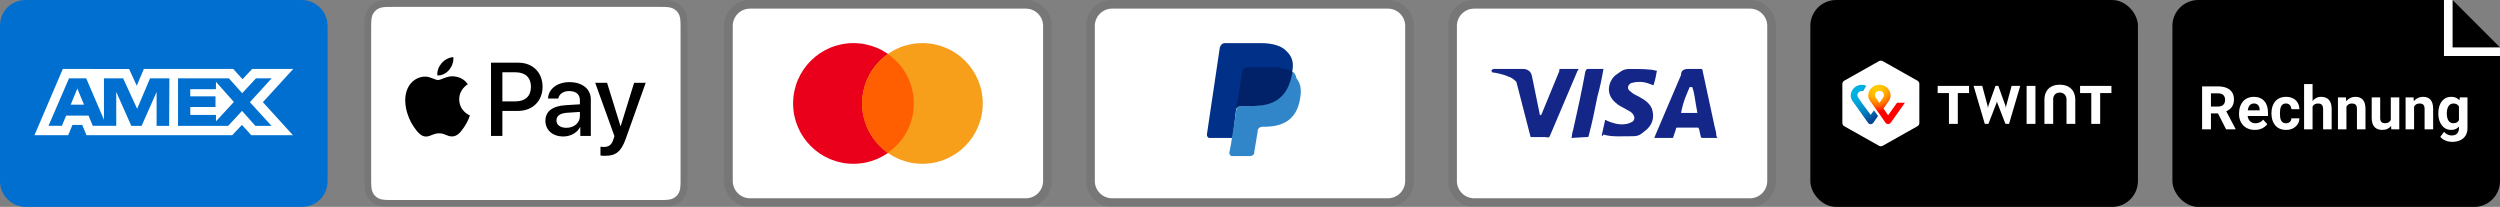<svg xmlns="http://www.w3.org/2000/svg" fill="none" viewBox="0 0 290 24" height="24" width="290">
<rect x="0" y="0" width="290" height="24" fill="#808080" stroke="none"/>
<g clip-path="url(#clip0_233_16)">
<path fill="#006FCF" d="M35 0H3C1.3 0 0 1.3 0 3V21C0 22.7 1.4 24 3 24H35C36.7 24 38 22.7 38 21V3C38 1.3 36.6 0 35 0Z"></path>
<path fill="#006FCF" d="M35 1C36.1 1 37 1.9 37 3V21C37 22.1 36.1 23 35 23H3C1.9 23 1 22.1 1 21V3C1 1.9 1.9 1 3 1H35Z"></path>
<path fill="white" d="M8.971 10.268L9.745 12.144H8.203L8.971 10.268ZM25.046 10.346H22.069V11.173H24.998V12.412H22.075V13.334H25.052V14.073L27.129 11.828L25.052 9.488L25.046 10.346ZM10.983 8.006H14.978L15.865 9.941L16.687 8H27.057L28.135 9.19L29.25 8H34.013L30.494 11.852L33.977 15.68H29.143L28.065 14.49L26.94 15.68H10.03L9.536 14.49H8.406L7.911 15.68H4L7.286 8H10.716L10.983 8.006ZM19.646 9.084H17.407L15.907 12.62L14.282 9.084H12.06V13.894L10 9.084H8.007L5.625 14.596H7.18L7.674 13.406H10.27L10.764 14.596H13.484V10.661L15.235 14.602H16.425L18.165 10.673V14.603H19.623L19.647 9.083L19.646 9.084ZM28.986 11.852L31.517 9.084H29.695L28.094 10.81L26.546 9.084H20.652V14.602H26.462L28.076 12.864L29.624 14.602H31.499L28.986 11.852Z"></path>
</g>
<g clip-path="url(#clip1_233_16)">
<path fill="black" d="M76.387 0H45.613C45.484 0 45.356 0 45.228 0.001C45.12 0.002 45.012 0.003 44.904 0.006C44.669 0.012 44.431 0.026 44.199 0.068C43.966 0.108 43.74 0.182 43.529 0.289C43.105 0.504 42.76 0.849 42.544 1.274C42.437 1.485 42.363 1.711 42.323 1.944C42.281 2.177 42.267 2.414 42.261 2.649C42.258 2.757 42.256 2.865 42.256 2.973C42.255 3.101 42.255 3.229 42.255 3.357V20.642C42.255 20.771 42.255 20.899 42.256 21.027C42.257 21.135 42.258 21.243 42.261 21.351C42.267 21.586 42.281 21.823 42.323 22.056C42.363 22.289 42.437 22.515 42.544 22.726C42.651 22.937 42.791 23.13 42.958 23.297C43.125 23.464 43.318 23.604 43.529 23.711C43.743 23.821 43.963 23.89 44.199 23.933C44.431 23.974 44.669 23.988 44.904 23.994C45.012 23.997 45.12 23.998 45.228 23.999C45.356 24 45.484 24 45.613 24H76.387C76.515 24 76.643 24 76.771 23.999C76.879 23.998 76.987 23.997 77.095 23.994C77.33 23.988 77.568 23.974 77.8 23.933C78.034 23.892 78.259 23.818 78.47 23.711C78.895 23.495 79.24 23.15 79.456 22.726C79.565 22.512 79.634 22.292 79.676 22.056C79.718 21.823 79.732 21.586 79.738 21.351C79.741 21.243 79.743 21.135 79.743 21.027C79.744 20.899 79.744 20.771 79.744 20.642V3.357C79.744 3.229 79.744 3.101 79.743 2.973C79.743 2.865 79.741 2.757 79.738 2.649C79.732 2.414 79.718 2.177 79.676 1.944C79.637 1.711 79.562 1.485 79.456 1.274C79.24 0.849 78.895 0.505 78.47 0.289C78.259 0.182 78.034 0.108 77.8 0.068C77.568 0.026 77.33 0.012 77.095 0.006C76.987 0.003 76.879 0.001 76.771 0.001C76.643 0 76.515 0 76.387 0Z" opacity="0.07"></path>
<path fill="white" d="M76.387 0.8L76.766 0.801C76.868 0.801 76.971 0.802 77.074 0.805C77.254 0.81 77.463 0.82 77.659 0.855C77.829 0.886 77.972 0.932 78.108 1.002C78.382 1.141 78.605 1.364 78.743 1.637C78.813 1.773 78.859 1.915 78.889 2.087C78.924 2.28 78.934 2.49 78.939 2.671C78.942 2.773 78.943 2.875 78.943 2.979C78.945 3.105 78.945 3.231 78.945 3.357V20.643C78.945 20.769 78.945 20.895 78.944 21.024C78.943 21.126 78.942 21.227 78.939 21.329C78.934 21.51 78.924 21.72 78.889 21.916C78.863 22.072 78.814 22.222 78.743 22.363C78.604 22.637 78.381 22.86 78.107 22.999C77.971 23.068 77.829 23.115 77.661 23.145C77.461 23.18 77.242 23.19 77.078 23.195C76.974 23.197 76.871 23.199 76.765 23.199C76.64 23.2 76.513 23.2 76.387 23.2H45.608C45.483 23.2 45.359 23.2 45.232 23.199C45.13 23.199 45.028 23.197 44.926 23.195C44.758 23.191 44.539 23.18 44.341 23.145C44.184 23.119 44.033 23.07 43.891 22.998C43.755 22.929 43.631 22.839 43.524 22.731C43.416 22.623 43.326 22.499 43.257 22.363C43.186 22.221 43.136 22.07 43.111 21.913C43.075 21.718 43.065 21.509 43.061 21.33C43.058 21.227 43.057 21.125 43.056 21.023L43.056 20.722V3.278L43.056 2.978C43.057 2.876 43.058 2.773 43.061 2.671C43.066 2.491 43.075 2.282 43.111 2.085C43.137 1.929 43.186 1.777 43.257 1.636C43.326 1.501 43.416 1.377 43.525 1.269C43.632 1.161 43.756 1.07 43.892 1.001C44.034 0.93 44.185 0.881 44.341 0.855C44.537 0.82 44.747 0.81 44.926 0.805C45.029 0.802 45.131 0.801 45.233 0.801L45.613 0.8H76.387Z"></path>
<path fill="black" d="M52.11 8.102C52.428 7.704 52.643 7.17 52.586 6.625C52.121 6.648 51.554 6.932 51.225 7.33C50.93 7.67 50.669 8.226 50.736 8.749C51.259 8.794 51.781 8.488 52.11 8.102Z"></path>
<path fill="black" d="M52.58 8.851C51.822 8.806 51.177 9.281 50.815 9.281C50.453 9.281 49.898 8.874 49.298 8.885C48.517 8.896 47.793 9.338 47.397 10.04C46.582 11.444 47.181 13.528 47.974 14.672C48.359 15.238 48.823 15.861 49.434 15.838C50.011 15.816 50.238 15.465 50.939 15.465C51.641 15.465 51.844 15.838 52.456 15.827C53.09 15.816 53.486 15.261 53.871 14.694C54.312 14.049 54.493 13.426 54.504 13.392C54.493 13.381 53.282 12.916 53.271 11.523C53.259 10.357 54.221 9.802 54.267 9.768C53.724 8.964 52.875 8.874 52.58 8.851"></path>
<path fill="black" d="M60.142 7.273C61.79 7.273 62.938 8.409 62.938 10.063C62.938 11.723 61.767 12.866 60.101 12.866H58.276V15.768H56.957V7.273H60.142ZM58.276 11.759H59.789C60.937 11.759 61.59 11.141 61.59 10.069C61.59 8.998 60.937 8.385 59.794 8.385H58.276V11.759Z"></path>
<path fill="black" d="M63.266 14.008C63.266 12.918 64.096 12.294 65.626 12.2L67.269 12.1V11.629C67.269 10.941 66.816 10.564 66.009 10.564C65.344 10.564 64.861 10.905 64.761 11.429H63.572C63.607 10.328 64.643 9.527 66.044 9.527C67.552 9.527 68.535 10.316 68.535 11.541V15.768H67.316V14.749H67.287C66.939 15.415 66.174 15.832 65.344 15.832C64.119 15.832 63.266 15.103 63.266 14.008ZM67.269 13.46V12.983L65.803 13.078C64.979 13.13 64.549 13.437 64.549 13.972C64.549 14.49 64.996 14.826 65.697 14.826C66.592 14.826 67.269 14.255 67.269 13.46Z"></path>
<path fill="black" d="M69.655 18.04V17.022C69.737 17.034 69.937 17.046 70.043 17.046C70.626 17.046 70.956 16.799 71.156 16.162L71.274 15.786L69.043 9.604H70.42L71.974 14.62H72.004L73.558 9.604H74.9L72.587 16.098C72.057 17.587 71.45 18.076 70.167 18.076C70.067 18.076 69.743 18.064 69.655 18.04Z"></path>
</g>
<g clip-path="url(#clip2_233_16)">
<path fill="black" d="M119 0H87C85.3 0 84 1.3 84 3V21C84 22.7 85.4 24 87 24H119C120.7 24 122 22.7 122 21V3C122 1.3 120.6 0 119 0Z" opacity="0.07"></path>
<path fill="white" d="M119 1C120.1 1 121 1.9 121 3V21C121 22.1 120.1 23 119 23H87C85.9 23 85 22.1 85 21V3C85 1.9 85.9 1 87 1H119Z"></path>
<path fill="#EB001B" d="M99 19C102.866 19 106 15.866 106 12C106 8.134 102.866 5 99 5C95.134 5 92 8.134 92 12C92 15.866 95.134 19 99 19Z"></path>
<path fill="#F79E1B" d="M107 19C110.866 19 114 15.866 114 12C114 8.134 110.866 5 107 5C103.134 5 100 8.134 100 12C100 15.866 103.134 19 107 19Z"></path>
<path fill="#FF5F00" d="M106 12C106 9.6 104.8 7.5 103 6.3C101.2 7.6 100 9.7 100 12C100 14.3 101.2 16.5 103 17.7C104.8 16.5 106 14.4 106 12Z"></path>
</g>
<g clip-path="url(#clip3_233_16)">
<path fill="black" d="M161 0H129C127.3 0 126 1.3 126 3V21C126 22.7 127.4 24 129 24H161C162.7 24 164 22.7 164 21V3C164 1.3 162.6 0 161 0Z" opacity="0.07"></path>
<path fill="white" d="M161 1C162.1 1 163 1.9 163 3V21C163 22.1 162.1 23 161 23H129C127.9 23 127 22.1 127 21V3C127 1.9 127.9 1 129 1H161Z"></path>
<path fill="#003087" d="M149.9 8.3C150.1 7.3 149.9 6.6 149.3 6C148.7 5.3 147.6 5 146.2 5H142.1C141.8 5 141.6 5.2 141.5 5.5L140 15.6C140 15.8 140.1 16 140.3 16H143L143.4 12.6L145.2 10.4L149.9 8.3Z"></path>
<path fill="#3086C8" d="M149.9 8.3L149.7 8.5C149.2 11.3 147.5 12.3 145.1 12.3H144C143.7 12.3 143.5 12.5 143.4 12.8L142.8 16.7L142.6 17.7C142.6 17.9 142.7 18.1 142.9 18.1H145C145.3 18.1 145.5 17.9 145.5 17.7V17.6L145.9 15.2V15.1C145.9 14.9 146.2 14.7 146.4 14.7H146.7C148.8 14.7 150.4 13.9 150.8 11.5C151 10.5 150.9 9.7 150.4 9.1C150.3 8.6 150.1 8.4 149.9 8.3Z"></path>
<path fill="#012169" d="M149.3 8.1C149.2 8 149.1 8 149 8C148.9 8 148.8 8 148.7 7.9C148.4 7.8 148 7.8 147.6 7.8H144.6C144.5 7.8 144.4 7.8 144.4 7.9C144.2 8 144.1 8.1 144.1 8.3L143.4 12.7V12.8C143.4 12.5 143.7 12.3 144 12.3H145.3C147.8 12.3 149.4 11.3 149.9 8.5V8.3C149.8 8.2 149.6 8.1 149.4 8.1H149.3Z"></path>
</g>
<g clip-path="url(#clip4_233_16)">
<path fill="black" d="M203 0H171C169.3 0 168 1.3 168 3V21C168 22.7 169.4 24 171 24H203C204.7 24 206 22.7 206 21V3C206 1.3 204.6 0 203 0Z" opacity="0.07"></path>
<path fill="white" d="M203 1C204.1 1 205 1.9 205 3V21C205 22.1 204.1 23 203 23H171C169.9 23 169 22.1 169 21V3C169 1.9 169.9 1 171 1H203Z"></path>
<path fill="#142688" d="M196.3 10.1H196C195.6 11.1 195.3 11.6 195 13.1H196.9C196.6 11.6 196.6 10.9 196.3 10.1ZM199.2 16H197.5C197.4 16 197.4 16 197.3 15.9L197.1 15L197 14.8H194.6C194.5 14.8 194.4 14.8 194.4 15L194.1 15.9C194.1 16 194 16 194 16H191.9L192.1 15.5L195 8.7C195 8.2 195.3 8 195.8 8H197.3C197.4 8 197.5 8 197.5 8.2L198.9 14.7C199 15.1 199.1 15.4 199.1 15.8C199.2 15.9 199.2 15.9 199.2 16ZM185.8 15.7L186.2 13.9C186.3 13.9 186.4 14 186.4 14C187.1 14.3 187.8 14.5 188.5 14.4C188.7 14.4 189 14.3 189.2 14.2C189.7 14 189.7 13.5 189.3 13.1C189.1 12.9 188.8 12.8 188.5 12.6C188.1 12.4 187.7 12.2 187.4 11.9C186.2 10.9 186.6 9.5 187.3 8.8C187.9 8.4 188.2 8 189 8C190.2 8 191.5 8 192.1 8.2H192.2C192.1 8.8 192 9.3 191.8 9.9C191.3 9.7 190.8 9.5 190.3 9.5C190 9.5 189.7 9.5 189.4 9.6C189.2 9.6 189.1 9.7 189 9.8C188.8 10 188.8 10.3 189 10.5L189.5 10.9C189.9 11.1 190.3 11.3 190.6 11.5C191.1 11.8 191.6 12.3 191.7 12.9C191.9 13.8 191.6 14.6 190.8 15.2C190.3 15.6 190.1 15.8 189.4 15.8C188 15.8 186.9 15.9 186 15.6C185.9 15.8 185.9 15.8 185.8 15.7ZM182.3 16C182.4 15.3 182.4 15.3 182.5 15C183 12.8 183.5 10.5 183.9 8.3C184 8.1 184 8 184.2 8H186C185.8 9.2 185.6 10.1 185.3 11.2C185 12.7 184.7 14.2 184.3 15.7C184.3 15.9 184.2 15.9 184 15.9M173 8.2C173 8.1 173.2 8 173.3 8H176.7C177.2 8 177.6 8.3 177.7 8.8L178.6 13.2C178.6 13.3 178.6 13.3 178.7 13.4C178.7 13.3 178.8 13.3 178.8 13.3L180.9 8.2C180.8 8.1 180.9 8 181 8H183.1C183.1 8.1 183.1 8.1 183 8.2L179.9 15.5C179.8 15.7 179.8 15.8 179.7 15.9C179.6 16 179.4 15.9 179.2 15.9H177.7C177.6 15.9 177.5 15.9 177.5 15.7L175.9 9.5C175.7 9.3 175.4 9 175 8.9C174.4 8.6 173.3 8.4 173.1 8.4L173 8.2Z"></path>
</g>
<rect stroke="black" fill="black" rx="2.5" height="23" width="37" y="0.5" x="210.5"></rect>
<path fill="white" d="M222.643 14.284C222.643 14.413 222.548 14.573 222.435 14.634L218.386 16.915C218.273 16.982 218.084 16.982 217.971 16.915L213.922 14.634C213.809 14.566 213.714 14.413 213.714 14.284V9.716C213.714 9.587 213.809 9.427 213.922 9.366L217.971 7.085C218.084 7.018 218.273 7.018 218.386 7.085L222.435 9.366C222.548 9.433 222.643 9.587 222.643 9.716V14.284Z"></path>
<path fill="white" d="M244.926 9.964H241.289V10.796H242.589V14.37H243.619V10.796H244.926V9.964Z"></path>
<path fill="white" d="M228.407 9.964H224.77V10.796H226.077V14.37H227.106V10.796H228.407V9.964Z"></path>
<path fill="white" d="M238.933 9.824C237.79 9.824 237.153 10.529 237.153 11.544V14.37H238.169V11.52C238.169 11.076 238.441 10.736 238.946 10.736C239.445 10.736 239.716 11.137 239.716 11.52V14.37H240.733V11.544C240.733 10.529 240.076 9.824 238.933 9.824Z"></path>
<path fill="white" d="M235.088 9.964V14.37H236.111V9.964H235.088Z"></path>
<path fill="white" d="M231.64 11.714L231.678 11.909L232.632 14.37H233.048L234.349 9.964H233.345L232.72 12.28L232.688 12.529L232.638 12.28L231.804 9.964H231.476L230.649 12.28L230.598 12.529L230.56 12.28L229.941 9.964H228.937L230.238 14.37H230.655L231.609 11.909L231.64 11.714Z"></path>
<g clip-path="url(#clip5_233_16)">
<path fill="url(#paint0_radial_233_16)" d="M220.059 11.914L219.02 13.371L218.485 12.589L219.101 11.713C219.213 11.559 219.462 11.127 219.176 10.54C218.946 10.066 218.448 9.836 218.013 9.836C217.577 9.836 217.099 10.049 216.85 10.54C216.564 11.103 216.812 11.547 216.918 11.695C216.918 11.695 217.26 12.175 217.546 12.577L218.013 13.217L218.709 14.23C218.716 14.236 218.828 14.395 219.02 14.395C219.207 14.395 219.319 14.236 219.338 14.218L220.973 11.914H220.059ZM218.013 11.95C218.013 11.95 217.739 11.553 217.565 11.28C217.372 10.984 217.59 10.546 218.013 10.546C218.442 10.546 218.653 10.984 218.461 11.28C218.286 11.559 218.013 11.95 218.013 11.95Z"></path>
<path fill="url(#paint1_radial_233_16)" d="M217.005 13.323L215.979 11.955C215.979 11.955 215.705 11.559 215.531 11.286C215.339 10.99 215.556 10.552 215.979 10.552C216.035 10.552 216.085 10.558 216.128 10.57L216.489 9.942C216.321 9.877 216.147 9.841 215.979 9.841C215.544 9.841 215.065 10.055 214.816 10.546C214.53 11.109 214.779 11.553 214.884 11.701L216.676 14.229C216.688 14.253 216.806 14.413 216.993 14.413C217.186 14.413 217.291 14.259 217.31 14.235L217.851 13.454L217.385 12.802L217.005 13.323Z"></path>
</g>
<g clip-path="url(#clip6_233_16)">
<path fill="black" d="M252 0H284.5L290 5.5V24H252V0Z"></path>
<path fill="white" d="M255.444 10.023H257.3C257.681 10.023 258.008 10.08 258.281 10.194C258.557 10.308 258.769 10.477 258.917 10.7C259.065 10.924 259.139 11.198 259.139 11.524C259.139 11.79 259.094 12.02 259.002 12.211C258.914 12.4 258.787 12.558 258.623 12.686C258.461 12.811 258.271 12.912 258.052 12.987L257.728 13.158H256.114L256.107 12.358H257.307C257.487 12.358 257.636 12.326 257.755 12.262C257.873 12.198 257.962 12.11 258.021 11.996C258.083 11.882 258.114 11.749 258.114 11.599C258.114 11.44 258.084 11.302 258.025 11.185C257.966 11.069 257.876 10.98 257.755 10.919C257.634 10.857 257.483 10.827 257.3 10.827H256.47V15H255.444V10.023ZM258.227 15L257.092 12.782L258.175 12.775L259.324 14.952V15H258.227ZM261.569 15.068C261.282 15.068 261.025 15.023 260.797 14.932C260.569 14.838 260.375 14.71 260.216 14.545C260.059 14.381 259.938 14.191 259.854 13.975C259.769 13.756 259.727 13.523 259.727 13.277V13.141C259.727 12.86 259.767 12.604 259.847 12.372C259.926 12.139 260.04 11.938 260.188 11.767C260.339 11.596 260.521 11.465 260.735 11.373C260.95 11.28 261.191 11.233 261.46 11.233C261.722 11.233 261.954 11.277 262.157 11.363C262.36 11.45 262.53 11.573 262.667 11.732C262.806 11.892 262.91 12.083 262.981 12.307C263.052 12.528 263.087 12.774 263.087 13.045V13.455H260.147V12.799H262.12V12.724C262.12 12.587 262.095 12.465 262.044 12.358C261.997 12.248 261.924 12.162 261.826 12.098C261.728 12.034 261.602 12.002 261.45 12.002C261.32 12.002 261.208 12.031 261.115 12.088C261.021 12.145 260.945 12.225 260.886 12.327C260.829 12.43 260.785 12.55 260.756 12.69C260.729 12.826 260.715 12.977 260.715 13.141V13.277C260.715 13.425 260.735 13.562 260.776 13.688C260.82 13.813 260.88 13.921 260.958 14.012C261.037 14.103 261.133 14.174 261.245 14.224C261.359 14.274 261.487 14.299 261.631 14.299C261.809 14.299 261.974 14.265 262.126 14.197C262.281 14.126 262.415 14.02 262.526 13.879L263.005 14.398C262.927 14.51 262.821 14.617 262.687 14.72C262.555 14.822 262.395 14.907 262.208 14.973C262.022 15.037 261.809 15.068 261.569 15.068ZM265.175 14.299C265.296 14.299 265.403 14.277 265.497 14.231C265.59 14.183 265.663 14.117 265.715 14.033C265.77 13.946 265.799 13.845 265.801 13.729H266.727C266.725 13.988 266.655 14.22 266.519 14.422C266.382 14.623 266.198 14.781 265.968 14.898C265.738 15.011 265.481 15.068 265.196 15.068C264.909 15.068 264.658 15.021 264.444 14.925C264.232 14.829 264.055 14.697 263.914 14.528C263.773 14.357 263.667 14.159 263.596 13.934C263.526 13.706 263.49 13.462 263.49 13.202V13.103C263.49 12.841 263.526 12.597 263.596 12.372C263.667 12.144 263.773 11.945 263.914 11.777C264.055 11.606 264.232 11.473 264.444 11.377C264.656 11.281 264.904 11.233 265.189 11.233C265.492 11.233 265.757 11.291 265.985 11.408C266.215 11.524 266.396 11.69 266.525 11.907C266.658 12.121 266.725 12.375 266.727 12.669H265.801C265.799 12.546 265.772 12.434 265.722 12.334C265.674 12.234 265.604 12.154 265.51 12.095C265.419 12.033 265.306 12.002 265.172 12.002C265.028 12.002 264.911 12.033 264.82 12.095C264.729 12.154 264.658 12.236 264.608 12.341C264.558 12.443 264.522 12.561 264.502 12.693C264.484 12.823 264.475 12.96 264.475 13.103V13.202C264.475 13.346 264.484 13.484 264.502 13.616C264.52 13.748 264.554 13.865 264.604 13.968C264.657 14.07 264.729 14.151 264.82 14.21C264.911 14.27 265.029 14.299 265.175 14.299ZM268.258 9.75V15H267.274V9.75H268.258ZM268.118 13.021H267.848C267.85 12.764 267.885 12.527 267.951 12.31C268.017 12.091 268.111 11.902 268.234 11.743C268.357 11.581 268.504 11.456 268.675 11.367C268.848 11.278 269.04 11.233 269.25 11.233C269.432 11.233 269.597 11.26 269.745 11.312C269.896 11.362 270.024 11.444 270.131 11.558C270.241 11.67 270.325 11.817 270.384 11.999C270.444 12.181 270.473 12.402 270.473 12.662V15H269.482V12.655C269.482 12.491 269.458 12.363 269.41 12.269C269.365 12.173 269.297 12.106 269.208 12.067C269.122 12.026 269.015 12.006 268.887 12.006C268.746 12.006 268.625 12.032 268.525 12.085C268.427 12.137 268.348 12.21 268.289 12.303C268.23 12.394 268.187 12.502 268.159 12.624C268.132 12.748 268.118 12.88 268.118 13.021ZM272.186 12.091V15H271.201V11.302H272.124L272.186 12.091ZM272.042 13.021H271.775C271.775 12.748 271.811 12.502 271.881 12.283C271.952 12.062 272.051 11.874 272.179 11.719C272.306 11.562 272.458 11.442 272.633 11.36C272.811 11.276 273.009 11.233 273.228 11.233C273.401 11.233 273.56 11.258 273.703 11.309C273.847 11.359 273.97 11.438 274.072 11.548C274.177 11.657 274.257 11.802 274.312 11.982C274.368 12.162 274.397 12.382 274.397 12.642V15H273.406V12.638C273.406 12.474 273.383 12.347 273.337 12.255C273.292 12.164 273.225 12.1 273.136 12.064C273.049 12.025 272.942 12.006 272.814 12.006C272.682 12.006 272.567 12.032 272.469 12.085C272.374 12.137 272.294 12.21 272.23 12.303C272.168 12.394 272.122 12.502 272.09 12.624C272.058 12.748 272.042 12.88 272.042 13.021ZM277.333 14.115V11.302H278.317V15H277.391L277.333 14.115ZM277.442 13.356L277.733 13.349C277.733 13.595 277.704 13.824 277.647 14.036C277.59 14.246 277.505 14.428 277.391 14.583C277.277 14.736 277.134 14.855 276.96 14.942C276.787 15.026 276.583 15.068 276.349 15.068C276.169 15.068 276.002 15.043 275.85 14.993C275.699 14.941 275.569 14.86 275.46 14.751C275.353 14.639 275.269 14.496 275.207 14.323C275.148 14.148 275.118 13.937 275.118 13.691V11.302H276.103V13.698C276.103 13.807 276.115 13.899 276.14 13.975C276.167 14.05 276.205 14.111 276.253 14.159C276.301 14.207 276.357 14.241 276.42 14.262C276.486 14.282 276.559 14.293 276.639 14.293C276.842 14.293 277.001 14.252 277.118 14.169C277.236 14.087 277.319 13.976 277.367 13.835C277.417 13.691 277.442 13.531 277.442 13.356ZM280.033 12.091V15H279.049V11.302H279.972L280.033 12.091ZM279.89 13.021H279.623C279.623 12.748 279.658 12.502 279.729 12.283C279.8 12.062 279.899 11.874 280.026 11.719C280.154 11.562 280.306 11.442 280.481 11.36C280.659 11.276 280.857 11.233 281.076 11.233C281.249 11.233 281.407 11.258 281.551 11.309C281.694 11.359 281.817 11.438 281.92 11.548C282.025 11.657 282.104 11.802 282.159 11.982C282.216 12.162 282.245 12.382 282.245 12.642V15H281.253V12.638C281.253 12.474 281.231 12.347 281.185 12.255C281.139 12.164 281.072 12.1 280.983 12.064C280.897 12.025 280.79 12.006 280.662 12.006C280.53 12.006 280.415 12.032 280.317 12.085C280.221 12.137 280.141 12.21 280.078 12.303C280.016 12.394 279.969 12.502 279.938 12.624C279.906 12.748 279.89 12.88 279.89 13.021ZM285.334 11.302H286.227V14.877C286.227 15.214 286.151 15.5 286.001 15.735C285.853 15.972 285.646 16.151 285.379 16.271C285.112 16.395 284.802 16.456 284.449 16.456C284.294 16.456 284.13 16.436 283.957 16.395C283.786 16.354 283.622 16.29 283.465 16.203C283.31 16.116 283.18 16.007 283.075 15.875L283.509 15.294C283.623 15.426 283.755 15.529 283.906 15.602C284.056 15.677 284.222 15.714 284.405 15.714C284.583 15.714 284.733 15.681 284.856 15.615C284.979 15.551 285.074 15.457 285.14 15.332C285.206 15.209 285.239 15.059 285.239 14.884V12.156L285.334 11.302ZM282.846 13.195V13.123C282.846 12.841 282.88 12.585 282.949 12.354C283.019 12.122 283.118 11.923 283.246 11.756C283.376 11.59 283.533 11.461 283.718 11.37C283.902 11.279 284.111 11.233 284.343 11.233C284.589 11.233 284.796 11.279 284.962 11.37C285.128 11.461 285.265 11.591 285.372 11.76C285.479 11.926 285.562 12.123 285.622 12.351C285.683 12.577 285.731 12.824 285.765 13.093V13.25C285.731 13.508 285.68 13.747 285.611 13.968C285.543 14.189 285.453 14.383 285.341 14.549C285.23 14.713 285.091 14.841 284.924 14.932C284.76 15.023 284.564 15.068 284.336 15.068C284.109 15.068 283.902 15.022 283.718 14.928C283.535 14.835 283.379 14.704 283.25 14.535C283.12 14.367 283.019 14.168 282.949 13.94C282.88 13.713 282.846 13.464 282.846 13.195ZM283.831 13.123V13.195C283.831 13.348 283.845 13.49 283.875 13.623C283.905 13.755 283.95 13.872 284.012 13.975C284.076 14.075 284.154 14.153 284.248 14.21C284.343 14.265 284.456 14.293 284.586 14.293C284.766 14.293 284.913 14.255 285.027 14.18C285.141 14.102 285.226 13.996 285.283 13.862C285.34 13.727 285.373 13.572 285.382 13.397V12.949C285.378 12.806 285.358 12.677 285.324 12.563C285.29 12.447 285.242 12.348 285.181 12.266C285.119 12.184 285.039 12.12 284.941 12.074C284.843 12.029 284.727 12.006 284.593 12.006C284.463 12.006 284.35 12.036 284.254 12.095C284.161 12.152 284.082 12.23 284.019 12.331C283.957 12.431 283.91 12.549 283.878 12.686C283.847 12.82 283.831 12.966 283.831 13.123Z"></path>
<path stroke="white" d="M284 -4.76995e-08L284 6L290 6"></path>
</g>
<defs>
<radialGradient gradientTransform="translate(217.668 10.203) scale(4.818 4.736)" gradientUnits="userSpaceOnUse" r="1" cy="0" cx="0" id="paint0_radial_233_16">
<stop stop-color="#FFCC00"></stop>
<stop stop-color="#FFC800" offset="0.092"></stop>
<stop stop-color="#FFBD00" offset="0.174"></stop>
<stop stop-color="#FFAB00" offset="0.253"></stop>
<stop stop-color="#FF9100" offset="0.33"></stop>
<stop stop-color="#FF7000" offset="0.405"></stop>
<stop stop-color="#FF4700" offset="0.479"></stop>
<stop stop-color="#FF1800" offset="0.55"></stop>
<stop stop-color="#FF0000" offset="0.582"></stop>
<stop stop-color="#FF0000" offset="1"></stop>
</radialGradient>
<radialGradient gradientTransform="translate(214.764 10.29) scale(4.418 4.343)" gradientUnits="userSpaceOnUse" r="1" cy="0" cx="0" id="paint1_radial_233_16">
<stop stop-color="#00B4E6"></stop>
<stop stop-color="#00B0E3" offset="0.201"></stop>
<stop stop-color="#01A5DB" offset="0.39"></stop>
<stop stop-color="#0292CD" offset="0.574"></stop>
<stop stop-color="#0377BA" offset="0.755"></stop>
<stop stop-color="#0455A1" offset="0.932"></stop>
<stop stop-color="#054696" offset="1"></stop>
</radialGradient>
<clipPath id="clip0_233_16">
<rect fill="white" height="24" width="38"></rect>
</clipPath>
<clipPath id="clip1_233_16">
<rect transform="translate(42)" fill="white" height="24" width="38"></rect>
</clipPath>
<clipPath id="clip2_233_16">
<rect transform="translate(84)" fill="white" height="24" width="38"></rect>
</clipPath>
<clipPath id="clip3_233_16">
<rect transform="translate(126)" fill="white" height="24" width="38"></rect>
</clipPath>
<clipPath id="clip4_233_16">
<rect transform="translate(168)" fill="white" height="24" width="38"></rect>
</clipPath>
<clipPath id="clip5_233_16">
<rect transform="translate(214.683 9.836)" fill="white" height="4.578" width="6.29"></rect>
</clipPath>
<clipPath id="clip6_233_16">
<rect fill="white" rx="3" height="24" width="38" x="252"></rect>
</clipPath>
</defs>
</svg>
